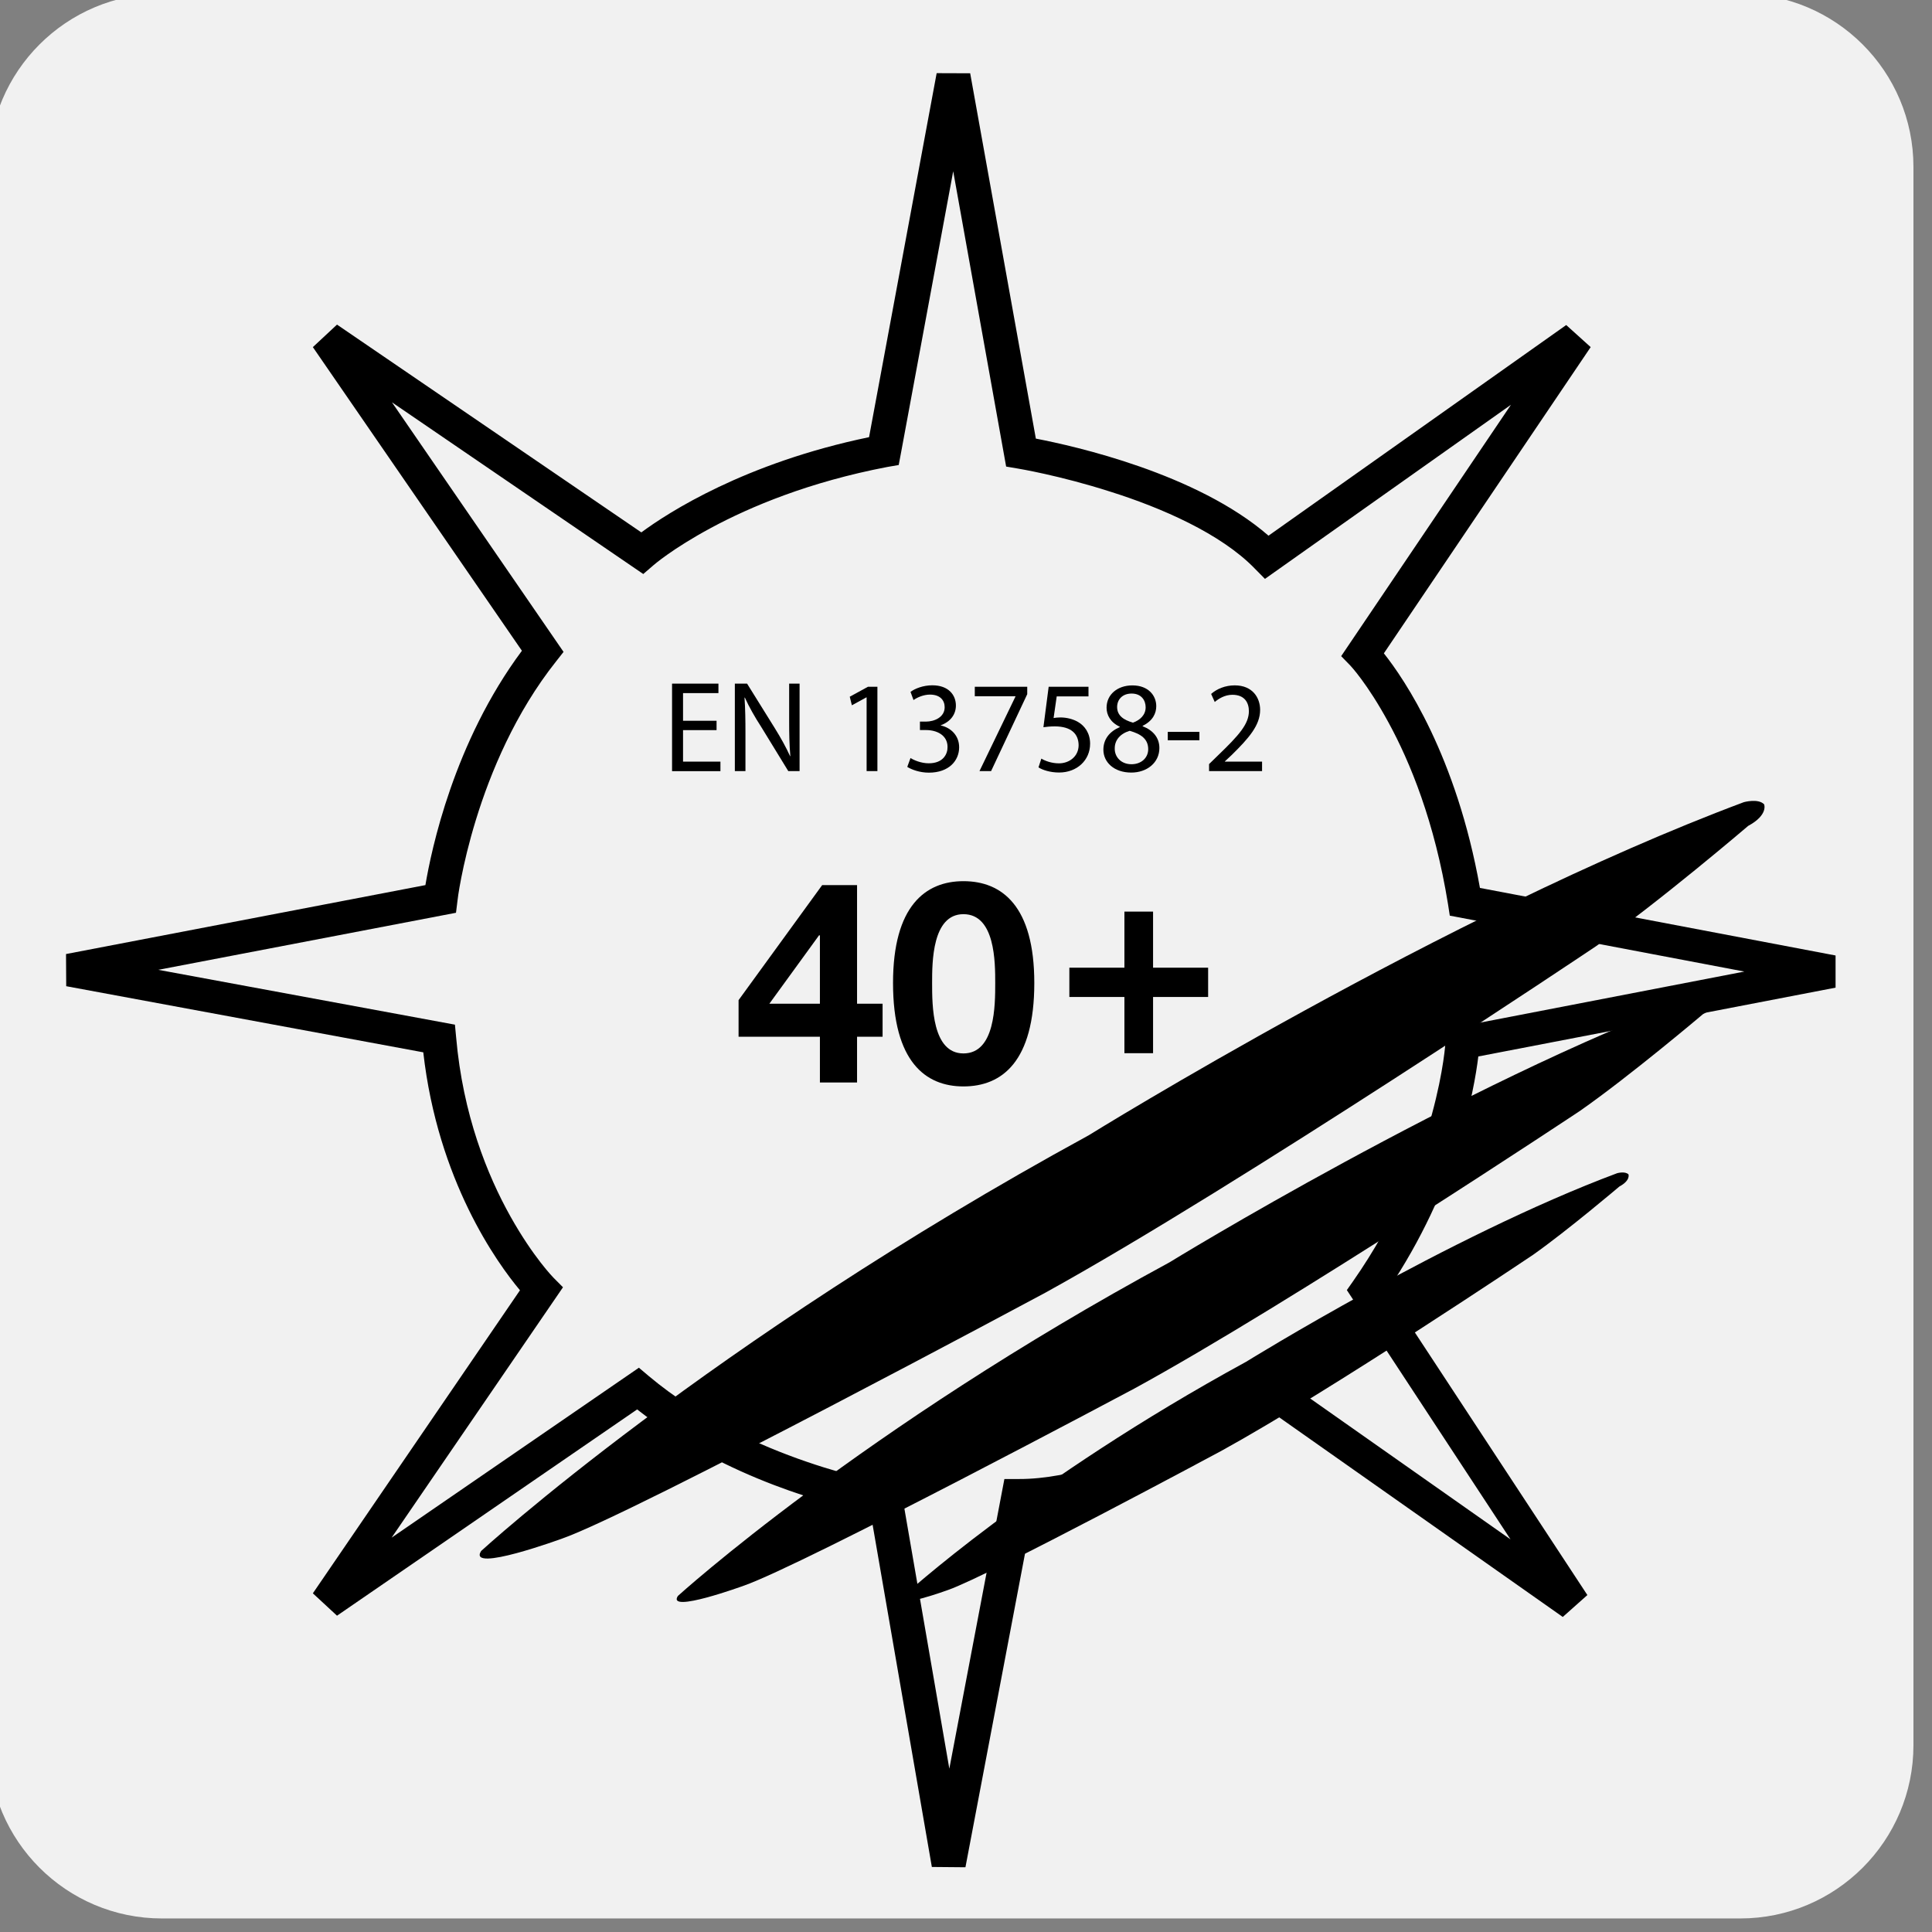 <?xml version="1.0" encoding="UTF-8" standalone="no"?>
<!DOCTYPE svg PUBLIC "-//W3C//DTD SVG 1.1//EN" "http://www.w3.org/Graphics/SVG/1.1/DTD/svg11.dtd">
<svg width="100%" height="100%" viewBox="0 0 92 92" version="1.1" xmlns="http://www.w3.org/2000/svg" xmlns:xlink="http://www.w3.org/1999/xlink" xml:space="preserve" xmlns:serif="http://www.serif.com/" style="fill-rule:evenodd;clip-rule:evenodd;stroke-linejoin:round;stroke-miterlimit:2;">
    <rect x="0" y="0" width="92" height="92" fill="#808080" stroke="none"/>
    <g transform="matrix(1,0,0,1,-540.597,-853.605)">
        <g transform="matrix(0.732,0,0,0.732,-332.638,368.038)">
            <path d="M1317.42,674.203C1317.42,667.984 1312.37,662.934 1306.15,662.934L1203.48,662.934C1197.26,662.934 1192.21,667.984 1192.21,674.203L1192.21,776.876C1192.21,783.096 1197.26,788.145 1203.48,788.145L1306.15,788.145C1312.37,788.145 1317.42,783.096 1317.42,776.876L1317.42,674.203Z" style="fill:rgb(241,241,241);"/>
        </g>
        <g transform="matrix(0.643,0,0,0.618,-549.056,372.862)">
            <g transform="matrix(4.623,0,0,4.623,1763.65,783.562)">
                <path d="M0,29.893L-0.98,24.003C-1.554,23.878 -3.292,23.436 -4.721,22.267L-9.529,25.705L-9.916,25.332L-6.598,20.281C-6.964,19.827 -7.915,18.454 -8.147,16.315L-13.867,15.213L-13.87,14.677L-8.113,13.528C-8.018,12.94 -7.659,11.149 -6.567,9.622L-9.916,4.561L-9.529,4.186L-4.654,7.649C-4.226,7.32 -2.998,6.492 -1.006,6.062L0.077,-0.005L0.614,-0.003L1.666,6.086C2.281,6.21 4.243,6.664 5.393,7.704L10.162,4.193L10.554,4.561L7.241,9.665C7.571,10.097 8.403,11.371 8.78,13.575L14.477,14.701L14.477,15.237L8.754,16.384C8.687,16.951 8.417,18.557 7.298,20.288L10.501,25.361L10.107,25.726L5.532,22.375C4.994,22.738 3.239,23.855 1.621,23.965L0.538,29.898L0,29.893ZM-4.53,21.715C-3.724,22.418 -2.763,22.87 -2.003,23.14C-1.243,23.412 -0.698,23.501 -0.696,23.501L-0.504,23.534L0.28,28.255L1.162,23.427L1.391,23.427C2.23,23.431 3.244,23.035 4.028,22.628C4.817,22.222 5.379,21.818 5.379,21.818L5.539,21.703L9.27,24.433L6.648,20.278L6.748,20.13C7.444,19.095 7.812,18.091 8.01,17.35C8.204,16.609 8.228,16.145 8.228,16.145L8.235,15.93L13.016,14.969L8.297,14.037L8.269,13.848C8.056,12.473 7.659,11.472 7.315,10.817C6.973,10.162 6.703,9.868 6.703,9.868L6.557,9.712L9.277,5.522L5.336,8.424L5.168,8.247C4.63,7.671 3.677,7.238 2.861,6.971C2.049,6.7 1.382,6.586 1.382,6.586L1.19,6.552L0.342,1.63L-0.497,6.339L-0.531,6.526L-0.715,6.559C-1.965,6.808 -2.907,7.221 -3.536,7.573C-4.159,7.922 -4.458,8.195 -4.458,8.195L-4.623,8.343L-8.649,5.481L-5.9,9.641L-6.017,9.796C-7.334,11.52 -7.602,13.783 -7.599,13.788L-7.623,13.989L-12.392,14.94L-7.64,15.854L-7.621,16.062C-7.513,17.357 -7.119,18.366 -6.751,19.05C-6.385,19.731 -6.06,20.073 -6.06,20.073L-5.909,20.231L-8.654,24.404L-4.693,21.572L-4.53,21.715Z" style="fill-rule:nonzero;"/>
            </g>
            <g transform="matrix(4.623,0,0,4.623,1730.27,841.135)">
                <path d="M0,12.173C0,12.173 3.634,8.709 9.732,5.245C9.732,5.245 15.471,1.542 20.228,-0.308C20.228,-0.308 20.458,-0.375 20.553,-0.272C20.553,-0.272 20.623,-0.095 20.298,0.087C20.298,0.087 18.854,1.37 17.857,2.095C17.857,2.095 12.12,6.099 9.038,7.868C9.038,7.868 2.465,11.539 1.3,11.965C1.3,11.965 -0.227,12.548 0,12.173" style="fill-rule:nonzero;"/>
            </g>
            <g transform="matrix(4.623,0,0,4.623,1744.84,855.724)">
                <path d="M0,9.767C0,9.767 2.94,6.987 7.874,4.207C7.874,4.207 12.519,1.238 16.363,-0.247C16.363,-0.247 16.547,-0.299 16.628,-0.218C16.628,-0.218 16.686,-0.075 16.42,0.071C16.42,0.071 15.251,1.101 14.451,1.682C14.451,1.682 9.806,4.893 7.312,6.31C7.312,6.31 1.994,9.258 1.052,9.597C1.052,9.597 -0.184,10.066 0,9.767" style="fill-rule:nonzero;"/>
            </g>
            <g transform="matrix(4.623,0,0,4.623,1761.45,869.097)">
                <path d="M0,6.894C0,6.894 2.056,4.931 5.51,2.971C5.51,2.971 8.759,0.875 11.453,-0.172C11.453,-0.172 11.579,-0.21 11.635,-0.153C11.635,-0.153 11.673,-0.053 11.489,0.05C11.489,0.05 10.666,0.777 10.107,1.188C10.107,1.188 6.861,3.456 5.113,4.456C5.113,4.456 1.394,6.535 0.736,6.774C0.736,6.774 -0.129,7.104 0,6.894" style="fill-rule:nonzero;"/>
            </g>
            <g transform="matrix(4.623,0,0,4.623,1744.41,837.322)">
                <path d="M0,-1.459L0,0L0.775,0L0.775,-0.159L0.176,-0.159L0.176,-0.684L0.713,-0.684L0.713,-0.84L0.176,-0.84L0.176,-1.301L0.743,-1.301L0.743,-1.459L0,-1.459Z" style="fill-rule:nonzero;"/>
            </g>
            <g transform="matrix(4.623,0,0,4.623,1749.06,830.577)">
                <path d="M0,1.458L0,0L0.196,0L0.638,0.739C0.739,0.908 0.82,1.061 0.885,1.209L0.889,1.209C0.873,1.016 0.87,0.839 0.87,0.609L0.87,0L1.037,0L1.037,1.458L0.856,1.458L0.421,0.719C0.32,0.557 0.229,0.39 0.16,0.232L0.155,0.234C0.167,0.418 0.17,0.593 0.17,0.837L0.17,1.458L0,1.458Z" style="fill-rule:nonzero;"/>
            </g>
            <g transform="matrix(4.623,0,0,4.623,1758.92,837.318)">
                <path d="M0,-1.406L-0.292,-1.24L-0.258,-1.097L-0.026,-1.229L-0.022,-1.229L-0.022,0L0.151,0L0.151,-1.406L0,-1.406Z" style="fill-rule:nonzero;"/>
            </g>
            <g transform="matrix(4.623,0,0,4.623,1762.07,831.834)">
                <path d="M0,0.968C0.048,1.001 0.167,1.056 0.292,1.056C0.524,1.056 0.595,0.901 0.593,0.784C0.593,0.588 0.423,0.502 0.249,0.502L0.151,0.502L0.151,0.361L0.249,0.361C0.38,0.361 0.547,0.289 0.547,0.122C0.547,0.009 0.478,-0.089 0.311,-0.089C0.208,-0.089 0.105,-0.041 0.048,0.002L0,-0.134C0.069,-0.189 0.203,-0.244 0.349,-0.244C0.612,-0.244 0.727,-0.079 0.727,0.093C0.727,0.236 0.646,0.361 0.483,0.423L0.483,0.425C0.646,0.461 0.779,0.593 0.779,0.789C0.779,1.013 0.614,1.212 0.294,1.212C0.143,1.212 0.014,1.159 -0.052,1.116L0,0.968Z" style="fill-rule:nonzero;"/>
            </g>
            <g transform="matrix(4.623,0,0,4.623,1766.83,837.318)">
                <path d="M0,-1.406L0,-1.248L0.652,-1.248L0.652,-1.244L0.075,0L0.261,0L0.84,-1.282L0.84,-1.406L0,-1.406Z" style="fill-rule:nonzero;"/>
            </g>
            <g transform="matrix(4.623,0,0,4.623,1775.25,836.687)">
                <path d="M0,-1.109L-0.509,-1.109L-0.559,-0.748C-0.531,-0.753 -0.5,-0.758 -0.452,-0.758C-0.349,-0.758 -0.246,-0.731 -0.165,-0.681C-0.062,-0.619 0.026,-0.497 0.026,-0.32C0.026,-0.045 -0.184,0.16 -0.471,0.16C-0.614,0.16 -0.739,0.117 -0.801,0.074L-0.755,-0.072C-0.7,-0.036 -0.593,0.007 -0.473,0.007C-0.304,0.007 -0.158,-0.112 -0.158,-0.296C-0.16,-0.48 -0.272,-0.609 -0.54,-0.609C-0.614,-0.609 -0.672,-0.602 -0.722,-0.595L-0.638,-1.269L0,-1.269L0,-1.109Z" style="fill-rule:nonzero;"/>
            </g>
            <g transform="matrix(4.623,0,0,4.623,1777.56,834.25)">
                <path d="M0,-0.077C-0.148,-0.149 -0.21,-0.271 -0.21,-0.393C-0.21,-0.615 -0.033,-0.765 0.203,-0.765C0.459,-0.765 0.586,-0.596 0.586,-0.419C0.586,-0.302 0.533,-0.175 0.368,-0.091L0.368,-0.084C0.535,-0.017 0.636,0.107 0.636,0.279C0.636,0.523 0.437,0.688 0.186,0.688C-0.093,0.688 -0.261,0.513 -0.261,0.308C-0.261,0.131 -0.163,0.004 0.002,-0.07L0,-0.077ZM0.457,0.298C0.457,0.129 0.342,0.045 0.16,-0.008C0.007,0.04 -0.079,0.148 -0.079,0.282C-0.084,0.423 0.019,0.549 0.189,0.549C0.347,0.549 0.457,0.442 0.457,0.298M-0.041,-0.405C-0.041,-0.264 0.06,-0.189 0.213,-0.144C0.328,-0.187 0.416,-0.273 0.416,-0.4C0.416,-0.512 0.351,-0.629 0.191,-0.629C0.041,-0.629 -0.041,-0.526 -0.041,-0.405" style="fill-rule:nonzero;"/>
            </g>
            <g transform="matrix(4.623,0,0,4.623,940.142,747.455)">
                <rect x="181.912" y="18.784" width="0.507" height="0.14"/>
            </g>
            <g transform="matrix(4.623,0,0,4.623,1784.18,830.711)">
                <path d="M0,1.429L0,1.312L0.141,1.169C0.483,0.827 0.636,0.645 0.638,0.432C0.638,0.289 0.571,0.157 0.373,0.157C0.253,0.157 0.153,0.222 0.091,0.277L0.033,0.143C0.124,0.059 0.258,0 0.411,0C0.698,0 0.818,0.208 0.818,0.408C0.818,0.666 0.638,0.879 0.359,1.164L0.253,1.267L0.253,1.271L0.849,1.271L0.849,1.429L0,1.429Z" style="fill-rule:nonzero;"/>
            </g>
            <g transform="matrix(4.623,0,0,4.623,1784.11,854.731)">
                <path d="M0,-0.49L-0.882,-0.49L-0.882,-1.425L-1.341,-1.425L-1.341,-0.49L-2.223,-0.49L-2.223,-0.002L-1.341,-0.002L-1.341,0.935L-0.882,0.935L-0.882,-0.002L0,-0.002L0,-0.49Z" style="fill-rule:nonzero;"/>
            </g>
            <g transform="matrix(4.623,0,0,4.623,1755.36,849.63)">
                <path d="M0,1.764L-1.303,1.764L-1.303,1.154L0.036,-0.763L0.595,-0.763L0.595,1.214L1.004,1.214L1.004,1.764L0.595,1.764L0.595,2.527L0,2.527L0,1.764ZM0,0.074L-0.014,0.074L-0.81,1.214L0,1.214L0,0.074Z" style="fill-rule:nonzero;"/>
            </g>
            <g transform="matrix(4.623,0,0,4.623,1765.99,861.614)">
                <path d="M0,-3.421C0.617,-3.421 1.135,-3.007 1.135,-1.724C1.135,-0.414 0.617,0 0,0C-0.609,0 -1.128,-0.414 -1.128,-1.724C-1.128,-3.007 -0.609,-3.421 0,-3.421M0,-0.55C0.509,-0.55 0.509,-1.353 0.509,-1.724C0.509,-2.068 0.509,-2.871 0,-2.871C-0.502,-2.871 -0.502,-2.068 -0.502,-1.724C-0.502,-1.353 -0.502,-0.55 0,-0.55" style="fill-rule:nonzero;"/>
            </g>
        </g>
    </g>
</svg>

